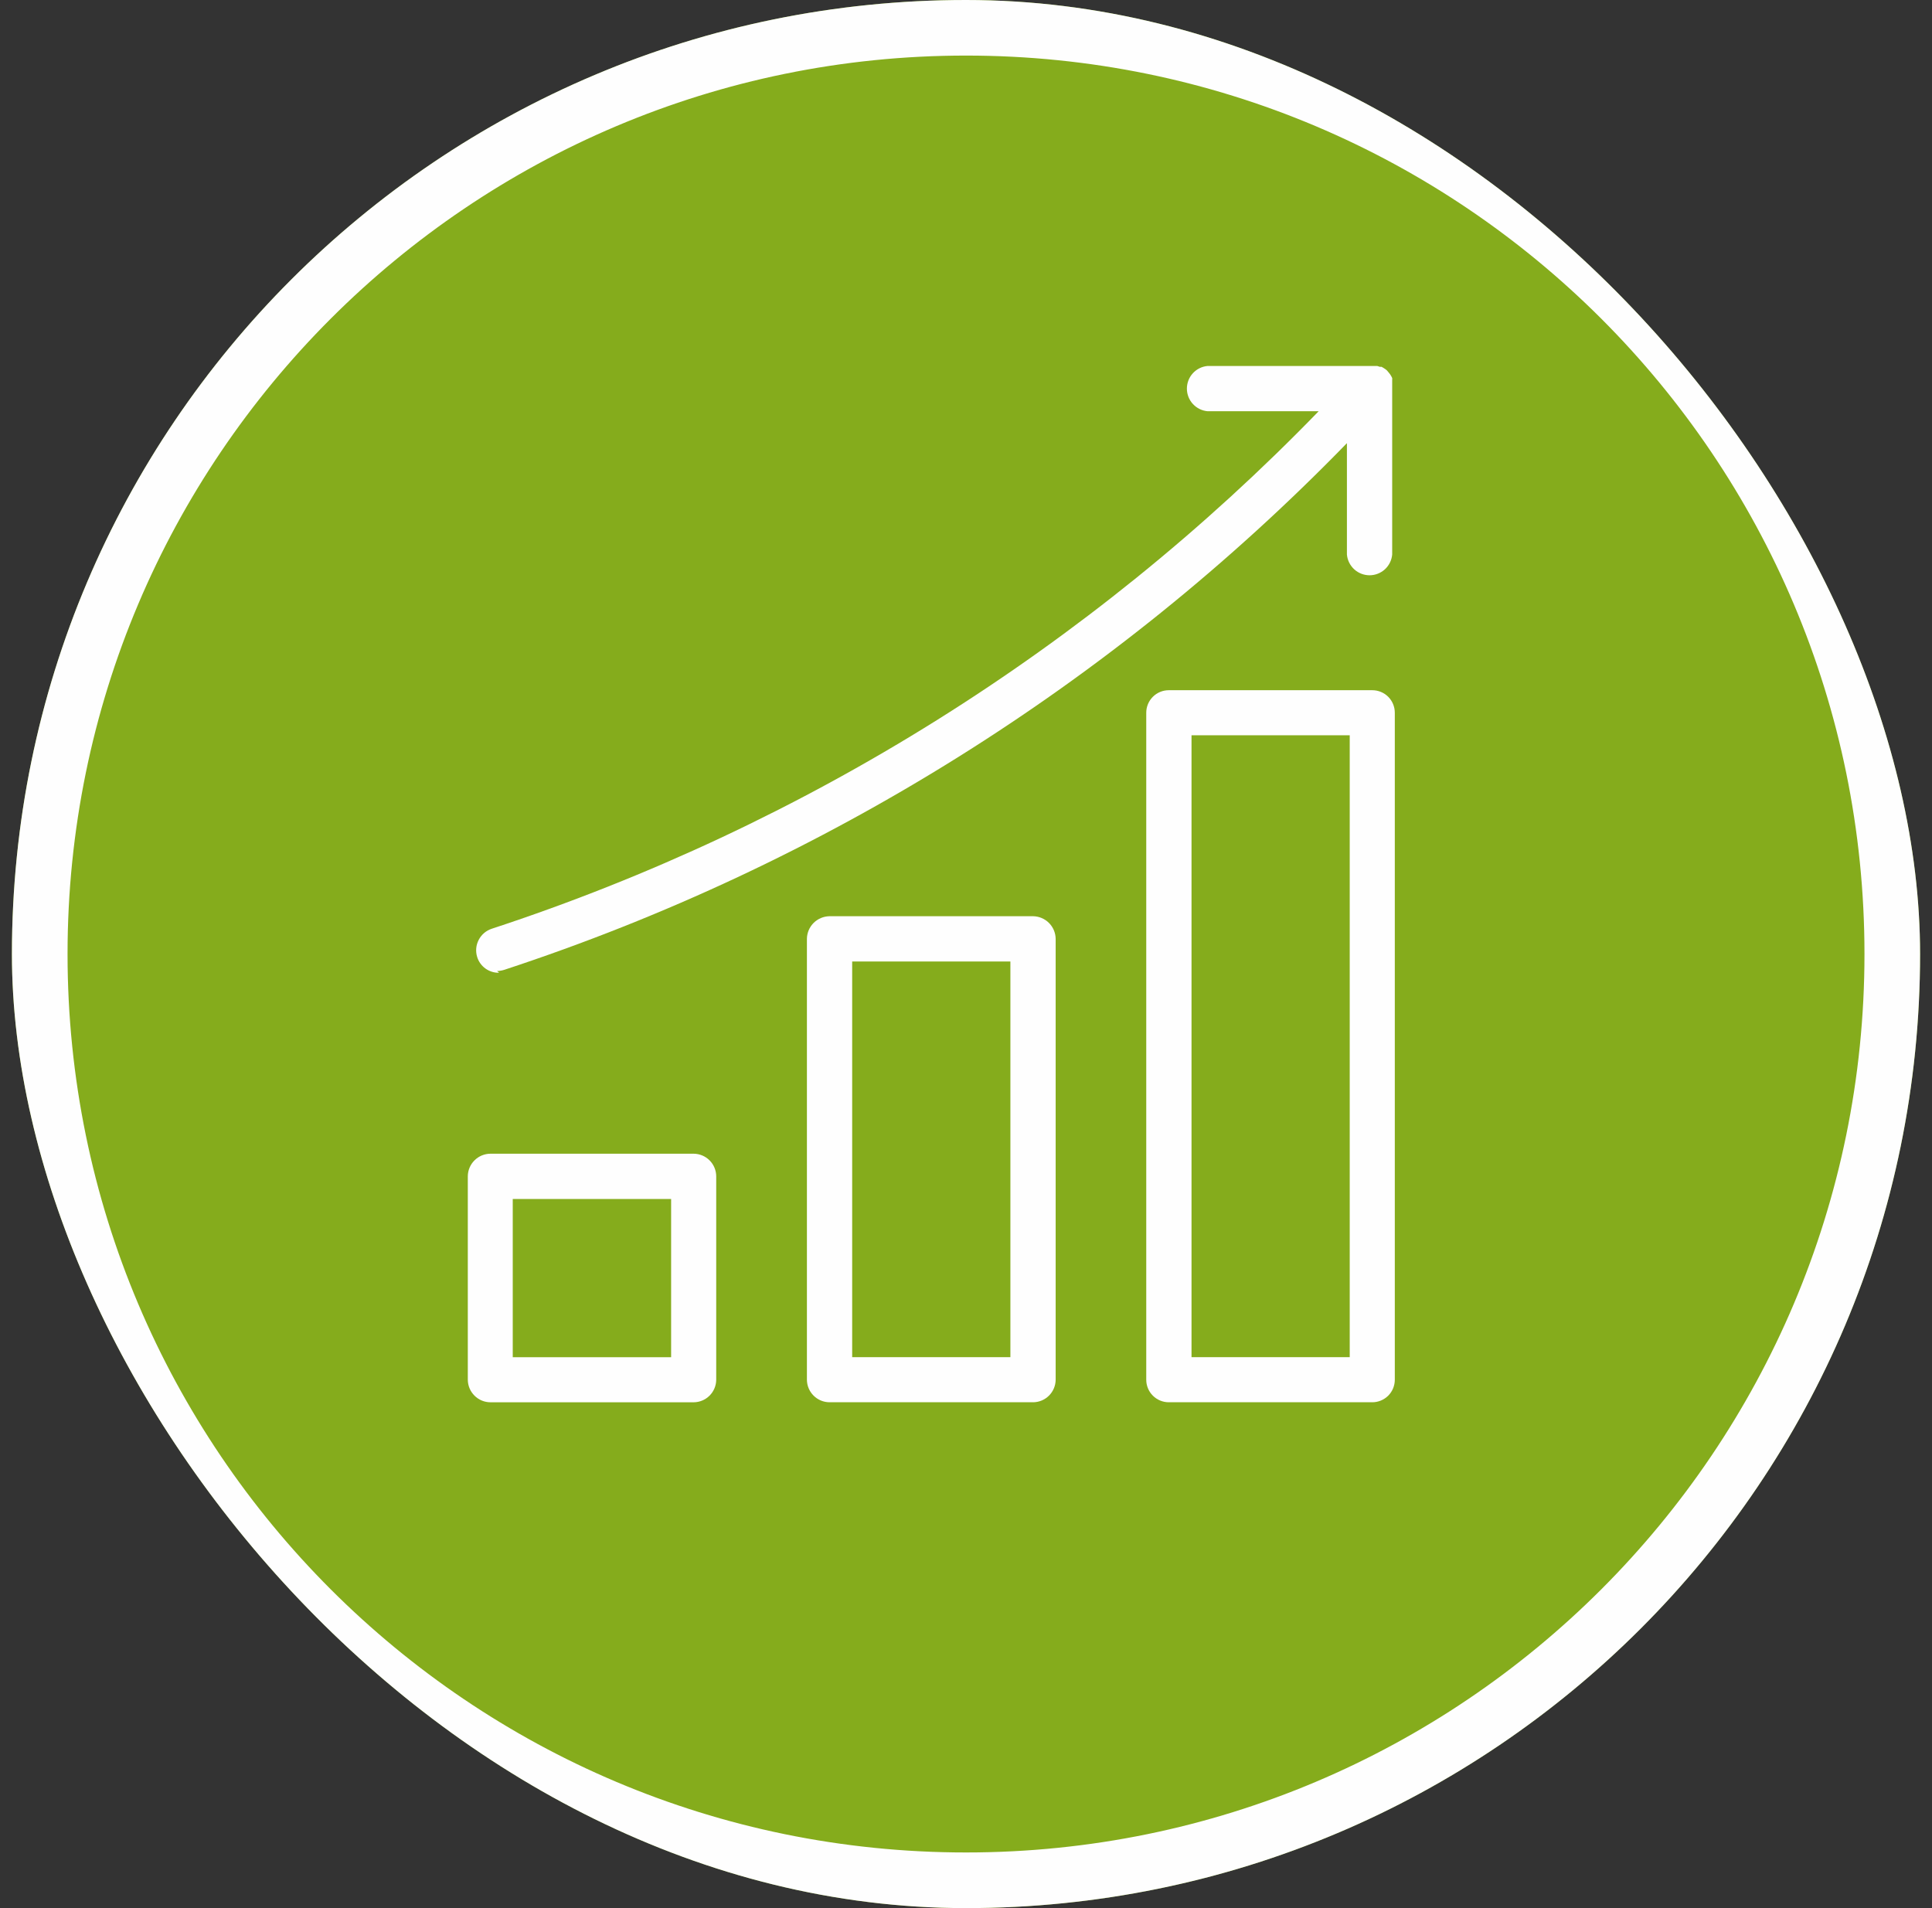 <svg width="81" height="80" viewBox="0 0 81 80" fill="none" xmlns="http://www.w3.org/2000/svg">
    <rect x="0" y="0" width="81" height="80" fill="#333333" stroke="none"/>
    <g clip-path="url(#clip0_1057029_13087)">
        <rect x="0.5" width="80" height="80" rx="40" fill="#85AC1C"/>
        <path d="M40.501 79.017C62.05 79.017 79.519 61.548 79.519 39.999C79.519 18.45 62.05 0.98 40.501 0.98C18.951 0.98 1.482 18.45 1.482 39.999C1.482 61.548 18.951 79.017 40.501 79.017Z" stroke="#FEFEFE" stroke-width="2.7"/>
        <path d="M29.082 48.371H20.566C20.315 48.371 20.073 48.471 19.895 48.648C19.716 48.825 19.615 49.065 19.613 49.317V57.847C19.615 58.099 19.716 58.339 19.895 58.516C20.073 58.694 20.315 58.793 20.566 58.793H29.082C29.332 58.791 29.572 58.691 29.749 58.514C29.926 58.337 30.026 58.098 30.028 57.847V49.317C30.026 49.066 29.926 48.827 29.749 48.65C29.572 48.473 29.332 48.373 29.082 48.371ZM28.137 50.269V56.902H21.497V50.269H28.137Z" fill="#FEFEFE"/>
        <path d="M43.314 38.414H34.776C34.526 38.418 34.288 38.519 34.111 38.695C33.935 38.872 33.834 39.11 33.83 39.359V57.847C33.832 58.097 33.932 58.336 34.109 58.513C34.286 58.69 34.525 58.79 34.776 58.792H43.314C43.564 58.79 43.803 58.69 43.98 58.513C44.157 58.336 44.257 58.097 44.259 57.847V39.359C44.255 39.11 44.155 38.872 43.978 38.695C43.802 38.519 43.563 38.418 43.314 38.414ZM35.728 56.901V40.312H42.361V56.901H35.728Z" fill="#FEFEFE"/>
        <path d="M57.533 28.938H49.002C48.751 28.938 48.511 29.037 48.334 29.214C48.156 29.392 48.057 29.632 48.057 29.883V57.847C48.057 58.097 48.156 58.338 48.334 58.515C48.511 58.692 48.751 58.792 49.002 58.792H57.533C57.784 58.792 58.024 58.692 58.202 58.515C58.379 58.338 58.478 58.097 58.478 57.847V29.883C58.478 29.632 58.379 29.392 58.202 29.214C58.024 29.037 57.784 28.938 57.533 28.938ZM56.588 30.828V56.901H49.955V30.828H56.588Z" fill="#FEFEFE"/>
        <path d="M20.841 40.711C20.945 40.709 21.048 40.692 21.146 40.66C34.531 36.259 46.65 28.683 56.47 18.58V23.249C56.491 23.487 56.6 23.707 56.776 23.869C56.951 24.029 57.181 24.119 57.419 24.119C57.657 24.119 57.887 24.029 58.063 23.869C58.239 23.707 58.347 23.487 58.368 23.249V16.202C58.371 16.161 58.371 16.119 58.368 16.078V16.027V15.926C58.372 15.902 58.372 15.877 58.368 15.853C58.357 15.822 58.342 15.793 58.325 15.766L58.281 15.693L58.223 15.62L58.15 15.533L58.099 15.489L58.012 15.431L57.925 15.38H57.852L57.743 15.344H57.67H57.561H50.63C50.393 15.364 50.172 15.473 50.011 15.649C49.85 15.825 49.761 16.055 49.761 16.293C49.761 16.531 49.85 16.761 50.011 16.936C50.172 17.112 50.393 17.221 50.63 17.242H55.285C45.66 27.176 33.764 34.621 20.623 38.937C20.385 39.013 20.186 39.181 20.071 39.403C19.955 39.624 19.931 39.883 20.005 40.122C20.065 40.318 20.188 40.489 20.355 40.609C20.522 40.728 20.723 40.79 20.928 40.784L20.841 40.711Z" fill="#FEFEFE"/>
    </g>
    <defs>
        <clipPath id="clip0_1057029_13087">
            <rect x="0.5" width="80" height="80" rx="40" fill="white"/>
        </clipPath>
    </defs>
</svg>

